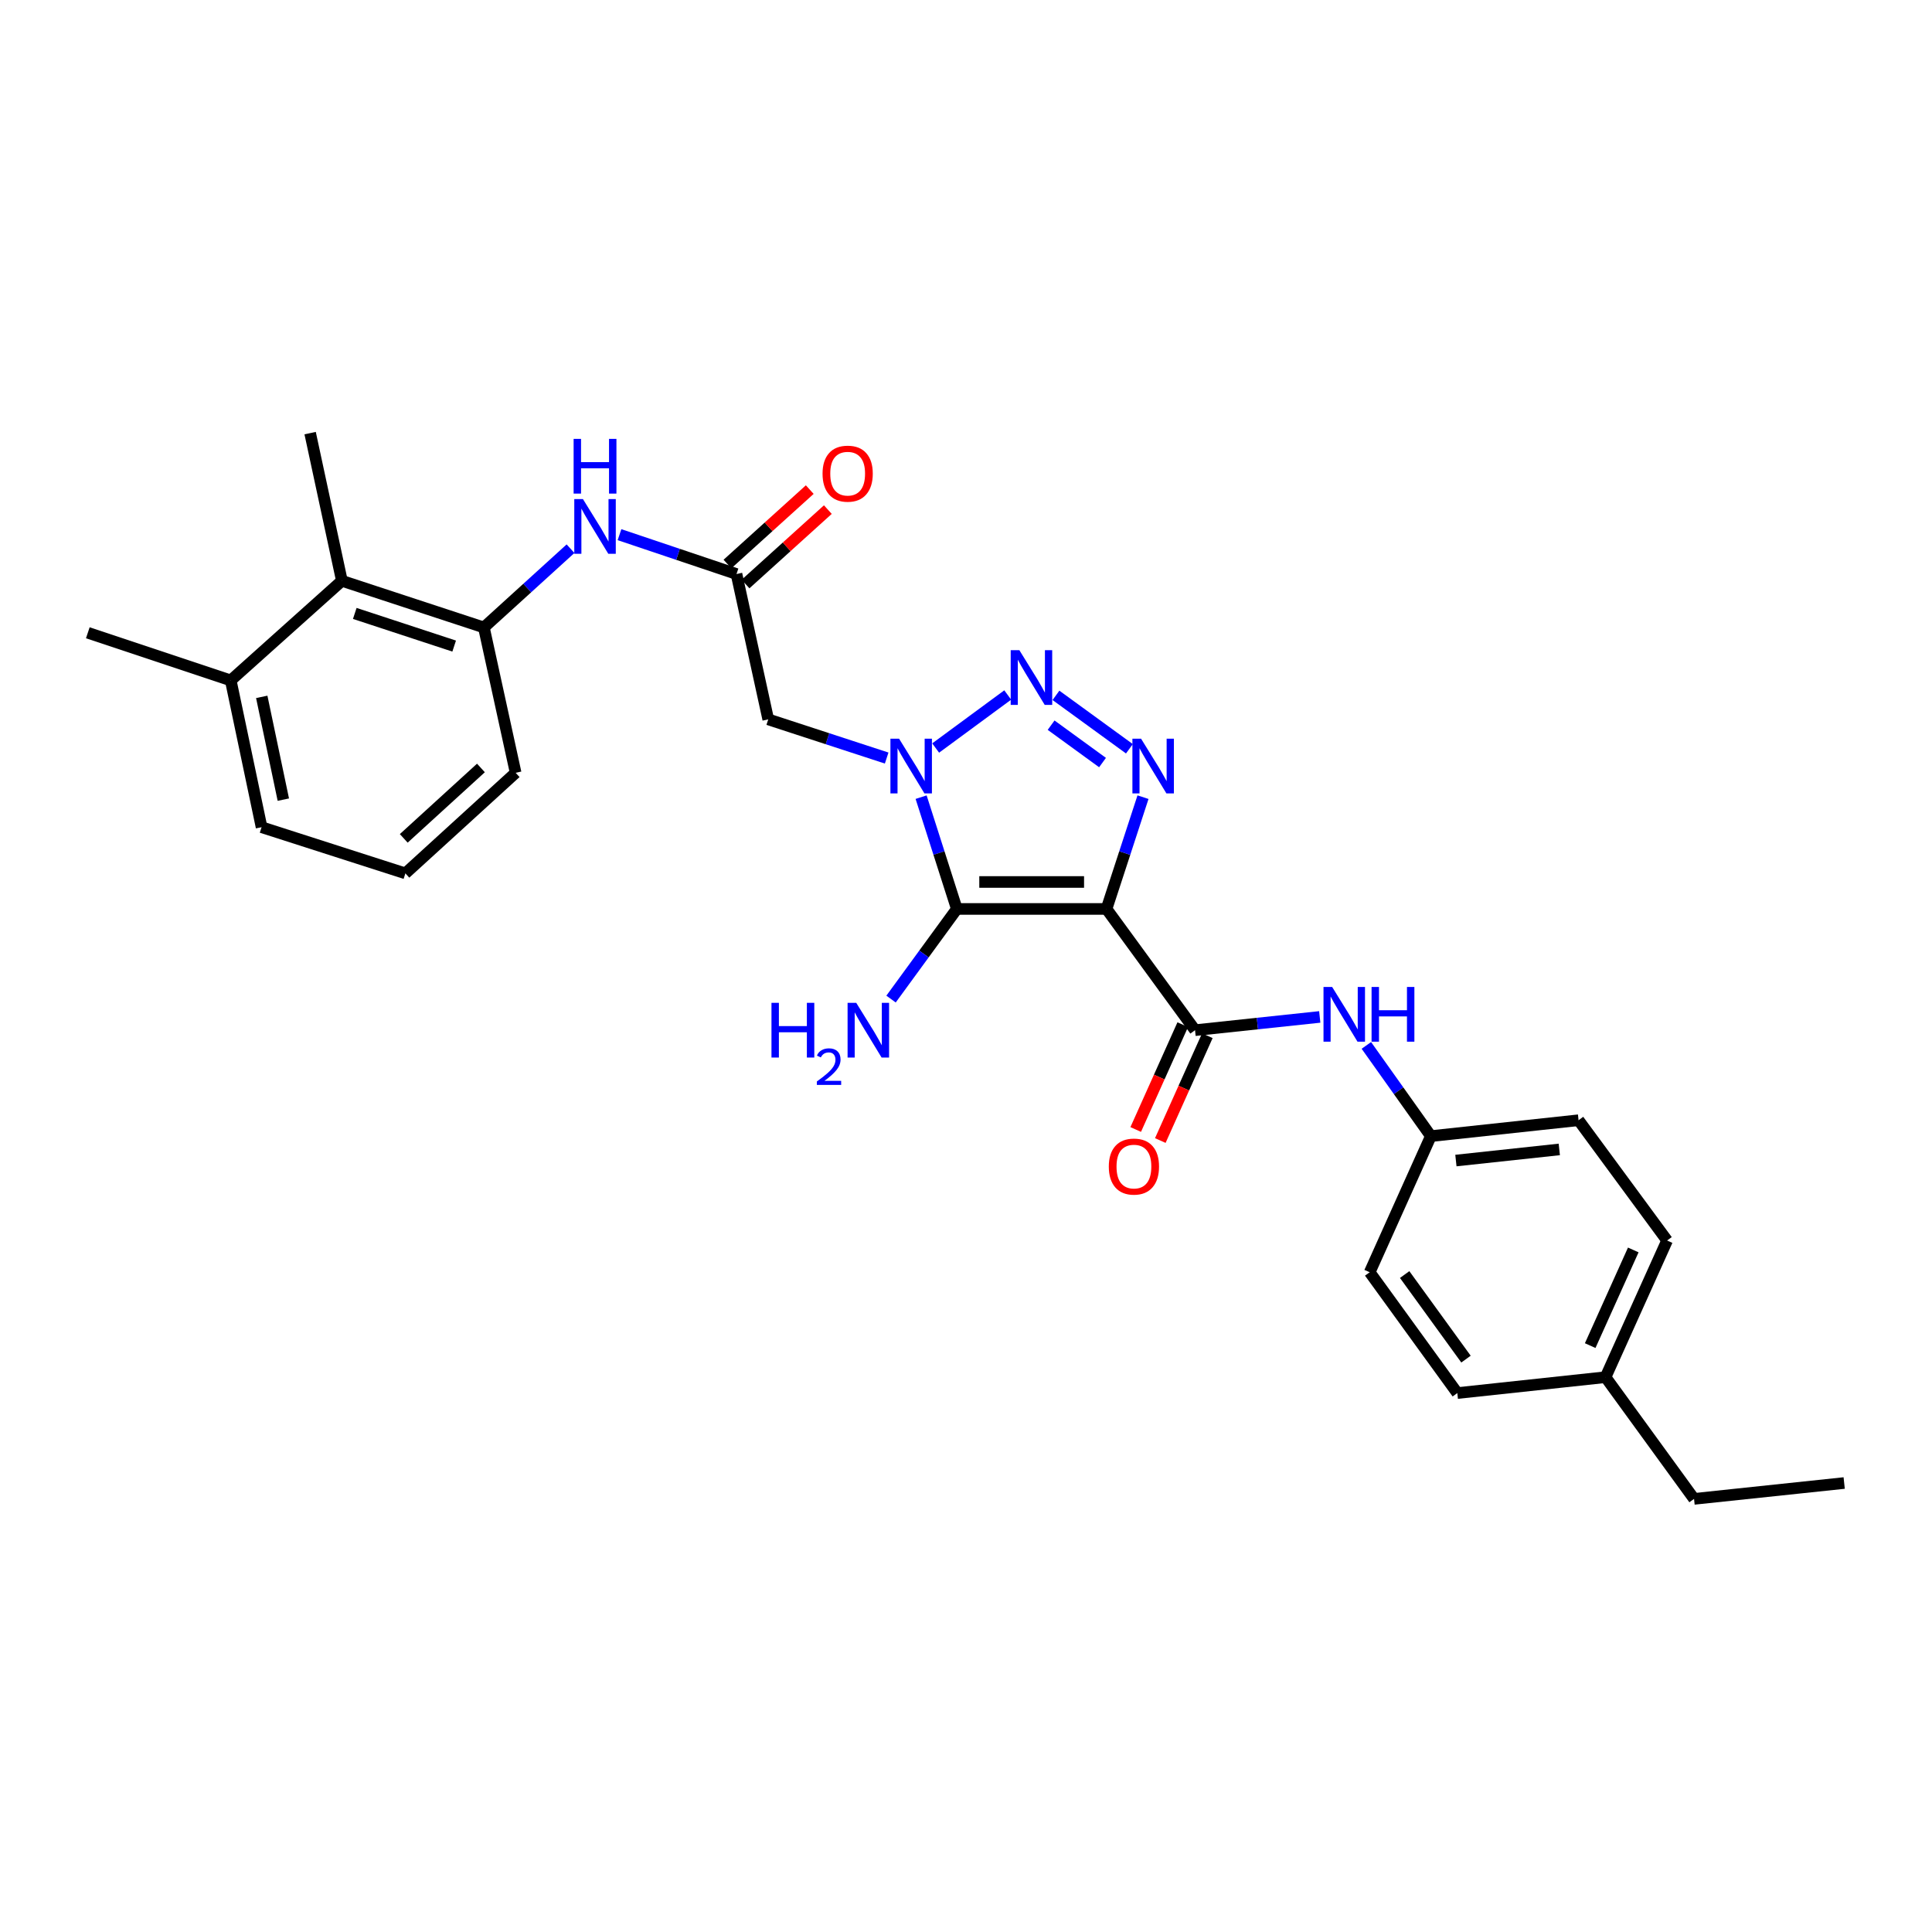 <?xml version='1.0' encoding='iso-8859-1'?>
<svg version='1.1' baseProfile='full'
              xmlns='http://www.w3.org/2000/svg'
                      xmlns:rdkit='http://www.rdkit.org/xml'
                      xmlns:xlink='http://www.w3.org/1999/xlink'
                  xml:space='preserve'
width='1000px' height='1000px' viewBox='0 0 1000 1000'>
<!-- END OF HEADER -->
<rect style='opacity:1.0;fill:#FFFFFF;stroke:none' width='1000' height='1000' x='0' y='0'> </rect>
<path class='bond-1' d='M 572.727,470.467 L 495.255,470.467' style='fill:none;fill-rule:evenodd;stroke:#000000;stroke-width:6px;stroke-linecap:butt;stroke-linejoin:miter;stroke-opacity:1' />
<path class='bond-1' d='M 561.106,456.511 L 506.876,456.511' style='fill:none;fill-rule:evenodd;stroke:#000000;stroke-width:6px;stroke-linecap:butt;stroke-linejoin:miter;stroke-opacity:1' />
<path class='bond-3' d='M 572.727,470.467 L 582.171,441.54' style='fill:none;fill-rule:evenodd;stroke:#000000;stroke-width:6px;stroke-linecap:butt;stroke-linejoin:miter;stroke-opacity:1' />
<path class='bond-3' d='M 582.171,441.54 L 591.614,412.612' style='fill:none;fill-rule:evenodd;stroke:#0000FF;stroke-width:6px;stroke-linecap:butt;stroke-linejoin:miter;stroke-opacity:1' />
<path class='bond-4' d='M 572.727,470.467 L 618.55,533.223' style='fill:none;fill-rule:evenodd;stroke:#000000;stroke-width:6px;stroke-linecap:butt;stroke-linejoin:miter;stroke-opacity:1' />
<path class='bond-0' d='M 476.767,412.608 L 486.011,441.538' style='fill:none;fill-rule:evenodd;stroke:#0000FF;stroke-width:6px;stroke-linecap:butt;stroke-linejoin:miter;stroke-opacity:1' />
<path class='bond-0' d='M 486.011,441.538 L 495.255,470.467' style='fill:none;fill-rule:evenodd;stroke:#000000;stroke-width:6px;stroke-linecap:butt;stroke-linejoin:miter;stroke-opacity:1' />
<path class='bond-5' d='M 458.937,392.364 L 428.288,382.356' style='fill:none;fill-rule:evenodd;stroke:#0000FF;stroke-width:6px;stroke-linecap:butt;stroke-linejoin:miter;stroke-opacity:1' />
<path class='bond-5' d='M 428.288,382.356 L 397.639,372.347' style='fill:none;fill-rule:evenodd;stroke:#000000;stroke-width:6px;stroke-linecap:butt;stroke-linejoin:miter;stroke-opacity:1' />
<path class='bond-28' d='M 484.295,387.179 L 521.596,359.723' style='fill:none;fill-rule:evenodd;stroke:#0000FF;stroke-width:6px;stroke-linecap:butt;stroke-linejoin:miter;stroke-opacity:1' />
<path class='bond-12' d='M 495.255,470.467 L 478.228,493.794' style='fill:none;fill-rule:evenodd;stroke:#000000;stroke-width:6px;stroke-linecap:butt;stroke-linejoin:miter;stroke-opacity:1' />
<path class='bond-12' d='M 478.228,493.794 L 461.201,517.121' style='fill:none;fill-rule:evenodd;stroke:#0000FF;stroke-width:6px;stroke-linecap:butt;stroke-linejoin:miter;stroke-opacity:1' />
<path class='bond-2' d='M 546.562,359.913 L 584.576,387.564' style='fill:none;fill-rule:evenodd;stroke:#0000FF;stroke-width:6px;stroke-linecap:butt;stroke-linejoin:miter;stroke-opacity:1' />
<path class='bond-2' d='M 544.055,375.347 L 570.665,394.702' style='fill:none;fill-rule:evenodd;stroke:#0000FF;stroke-width:6px;stroke-linecap:butt;stroke-linejoin:miter;stroke-opacity:1' />
<path class='bond-9' d='M 618.55,533.223 L 650.825,529.792' style='fill:none;fill-rule:evenodd;stroke:#000000;stroke-width:6px;stroke-linecap:butt;stroke-linejoin:miter;stroke-opacity:1' />
<path class='bond-9' d='M 650.825,529.792 L 683.1,526.361' style='fill:none;fill-rule:evenodd;stroke:#0000FF;stroke-width:6px;stroke-linecap:butt;stroke-linejoin:miter;stroke-opacity:1' />
<path class='bond-11' d='M 612.183,530.367 L 600.012,557.496' style='fill:none;fill-rule:evenodd;stroke:#000000;stroke-width:6px;stroke-linecap:butt;stroke-linejoin:miter;stroke-opacity:1' />
<path class='bond-11' d='M 600.012,557.496 L 587.841,584.625' style='fill:none;fill-rule:evenodd;stroke:#FF0000;stroke-width:6px;stroke-linecap:butt;stroke-linejoin:miter;stroke-opacity:1' />
<path class='bond-11' d='M 624.917,536.08 L 612.745,563.209' style='fill:none;fill-rule:evenodd;stroke:#000000;stroke-width:6px;stroke-linecap:butt;stroke-linejoin:miter;stroke-opacity:1' />
<path class='bond-11' d='M 612.745,563.209 L 600.574,590.338' style='fill:none;fill-rule:evenodd;stroke:#FF0000;stroke-width:6px;stroke-linecap:butt;stroke-linejoin:miter;stroke-opacity:1' />
<path class='bond-6' d='M 397.639,372.347 L 381.21,297.116' style='fill:none;fill-rule:evenodd;stroke:#000000;stroke-width:6px;stroke-linecap:butt;stroke-linejoin:miter;stroke-opacity:1' />
<path class='bond-7' d='M 381.21,297.116 L 350.934,286.928' style='fill:none;fill-rule:evenodd;stroke:#000000;stroke-width:6px;stroke-linecap:butt;stroke-linejoin:miter;stroke-opacity:1' />
<path class='bond-7' d='M 350.934,286.928 L 320.657,276.739' style='fill:none;fill-rule:evenodd;stroke:#0000FF;stroke-width:6px;stroke-linecap:butt;stroke-linejoin:miter;stroke-opacity:1' />
<path class='bond-13' d='M 385.89,302.291 L 407.189,283.03' style='fill:none;fill-rule:evenodd;stroke:#000000;stroke-width:6px;stroke-linecap:butt;stroke-linejoin:miter;stroke-opacity:1' />
<path class='bond-13' d='M 407.189,283.03 L 428.489,263.768' style='fill:none;fill-rule:evenodd;stroke:#FF0000;stroke-width:6px;stroke-linecap:butt;stroke-linejoin:miter;stroke-opacity:1' />
<path class='bond-13' d='M 376.529,291.94 L 397.829,272.678' style='fill:none;fill-rule:evenodd;stroke:#000000;stroke-width:6px;stroke-linecap:butt;stroke-linejoin:miter;stroke-opacity:1' />
<path class='bond-13' d='M 397.829,272.678 L 419.128,253.417' style='fill:none;fill-rule:evenodd;stroke:#FF0000;stroke-width:6px;stroke-linecap:butt;stroke-linejoin:miter;stroke-opacity:1' />
<path class='bond-8' d='M 295.302,284.005 L 272.879,304.389' style='fill:none;fill-rule:evenodd;stroke:#0000FF;stroke-width:6px;stroke-linecap:butt;stroke-linejoin:miter;stroke-opacity:1' />
<path class='bond-8' d='M 272.879,304.389 L 250.456,324.772' style='fill:none;fill-rule:evenodd;stroke:#000000;stroke-width:6px;stroke-linecap:butt;stroke-linejoin:miter;stroke-opacity:1' />
<path class='bond-10' d='M 250.456,324.772 L 176.961,300.628' style='fill:none;fill-rule:evenodd;stroke:#000000;stroke-width:6px;stroke-linecap:butt;stroke-linejoin:miter;stroke-opacity:1' />
<path class='bond-10' d='M 235.075,334.41 L 183.629,317.509' style='fill:none;fill-rule:evenodd;stroke:#000000;stroke-width:6px;stroke-linecap:butt;stroke-linejoin:miter;stroke-opacity:1' />
<path class='bond-21' d='M 250.456,324.772 L 266.893,399.996' style='fill:none;fill-rule:evenodd;stroke:#000000;stroke-width:6px;stroke-linecap:butt;stroke-linejoin:miter;stroke-opacity:1' />
<path class='bond-15' d='M 707.227,541.107 L 723.92,564.581' style='fill:none;fill-rule:evenodd;stroke:#0000FF;stroke-width:6px;stroke-linecap:butt;stroke-linejoin:miter;stroke-opacity:1' />
<path class='bond-15' d='M 723.92,564.581 L 740.613,588.056' style='fill:none;fill-rule:evenodd;stroke:#000000;stroke-width:6px;stroke-linecap:butt;stroke-linejoin:miter;stroke-opacity:1' />
<path class='bond-14' d='M 176.961,300.628 L 119.43,352.173' style='fill:none;fill-rule:evenodd;stroke:#000000;stroke-width:6px;stroke-linecap:butt;stroke-linejoin:miter;stroke-opacity:1' />
<path class='bond-23' d='M 176.961,300.628 L 160.523,224.179' style='fill:none;fill-rule:evenodd;stroke:#000000;stroke-width:6px;stroke-linecap:butt;stroke-linejoin:miter;stroke-opacity:1' />
<path class='bond-25' d='M 119.43,352.173 L 45.455,327.517' style='fill:none;fill-rule:evenodd;stroke:#000000;stroke-width:6px;stroke-linecap:butt;stroke-linejoin:miter;stroke-opacity:1' />
<path class='bond-30' d='M 119.43,352.173 L 135.387,428.157' style='fill:none;fill-rule:evenodd;stroke:#000000;stroke-width:6px;stroke-linecap:butt;stroke-linejoin:miter;stroke-opacity:1' />
<path class='bond-30' d='M 135.482,360.702 L 146.651,413.891' style='fill:none;fill-rule:evenodd;stroke:#000000;stroke-width:6px;stroke-linecap:butt;stroke-linejoin:miter;stroke-opacity:1' />
<path class='bond-17' d='M 740.613,588.056 L 708.947,658.519' style='fill:none;fill-rule:evenodd;stroke:#000000;stroke-width:6px;stroke-linecap:butt;stroke-linejoin:miter;stroke-opacity:1' />
<path class='bond-18' d='M 740.613,588.056 L 817.061,579.829' style='fill:none;fill-rule:evenodd;stroke:#000000;stroke-width:6px;stroke-linecap:butt;stroke-linejoin:miter;stroke-opacity:1' />
<path class='bond-18' d='M 753.573,600.698 L 807.087,594.939' style='fill:none;fill-rule:evenodd;stroke:#000000;stroke-width:6px;stroke-linecap:butt;stroke-linejoin:miter;stroke-opacity:1' />
<path class='bond-16' d='M 831.025,712.824 L 862.884,642.09' style='fill:none;fill-rule:evenodd;stroke:#000000;stroke-width:6px;stroke-linecap:butt;stroke-linejoin:miter;stroke-opacity:1' />
<path class='bond-16' d='M 823.079,696.483 L 845.38,646.968' style='fill:none;fill-rule:evenodd;stroke:#000000;stroke-width:6px;stroke-linecap:butt;stroke-linejoin:miter;stroke-opacity:1' />
<path class='bond-26' d='M 831.025,712.824 L 876.833,775.821' style='fill:none;fill-rule:evenodd;stroke:#000000;stroke-width:6px;stroke-linecap:butt;stroke-linejoin:miter;stroke-opacity:1' />
<path class='bond-29' d='M 831.025,712.824 L 754.305,721.051' style='fill:none;fill-rule:evenodd;stroke:#000000;stroke-width:6px;stroke-linecap:butt;stroke-linejoin:miter;stroke-opacity:1' />
<path class='bond-20' d='M 708.947,658.519 L 754.305,721.051' style='fill:none;fill-rule:evenodd;stroke:#000000;stroke-width:6px;stroke-linecap:butt;stroke-linejoin:miter;stroke-opacity:1' />
<path class='bond-20' d='M 727.048,659.704 L 758.799,703.476' style='fill:none;fill-rule:evenodd;stroke:#000000;stroke-width:6px;stroke-linecap:butt;stroke-linejoin:miter;stroke-opacity:1' />
<path class='bond-19' d='M 817.061,579.829 L 862.884,642.09' style='fill:none;fill-rule:evenodd;stroke:#000000;stroke-width:6px;stroke-linecap:butt;stroke-linejoin:miter;stroke-opacity:1' />
<path class='bond-22' d='M 266.893,399.996 L 209.827,452.06' style='fill:none;fill-rule:evenodd;stroke:#000000;stroke-width:6px;stroke-linecap:butt;stroke-linejoin:miter;stroke-opacity:1' />
<path class='bond-22' d='M 248.927,397.496 L 208.981,433.941' style='fill:none;fill-rule:evenodd;stroke:#000000;stroke-width:6px;stroke-linecap:butt;stroke-linejoin:miter;stroke-opacity:1' />
<path class='bond-24' d='M 209.827,452.06 L 135.387,428.157' style='fill:none;fill-rule:evenodd;stroke:#000000;stroke-width:6px;stroke-linecap:butt;stroke-linejoin:miter;stroke-opacity:1' />
<path class='bond-27' d='M 876.833,775.821 L 954.545,767.61' style='fill:none;fill-rule:evenodd;stroke:#000000;stroke-width:6px;stroke-linecap:butt;stroke-linejoin:miter;stroke-opacity:1' />
<path  class='atom-1' d='M 465.362 382.347
L 474.642 397.347
Q 475.562 398.827, 477.042 401.507
Q 478.522 404.187, 478.602 404.347
L 478.602 382.347
L 482.362 382.347
L 482.362 410.667
L 478.482 410.667
L 468.522 394.267
Q 467.362 392.347, 466.122 390.147
Q 464.922 387.947, 464.562 387.267
L 464.562 410.667
L 460.882 410.667
L 460.882 382.347
L 465.362 382.347
' fill='#0000FF'/>
<path  class='atom-3' d='M 527.615 336.524
L 536.895 351.524
Q 537.815 353.004, 539.295 355.684
Q 540.775 358.364, 540.855 358.524
L 540.855 336.524
L 544.615 336.524
L 544.615 364.844
L 540.735 364.844
L 530.775 348.444
Q 529.615 346.524, 528.375 344.324
Q 527.175 342.124, 526.815 341.444
L 526.815 364.844
L 523.135 364.844
L 523.135 336.524
L 527.615 336.524
' fill='#0000FF'/>
<path  class='atom-4' d='M 590.611 382.347
L 599.891 397.347
Q 600.811 398.827, 602.291 401.507
Q 603.771 404.187, 603.851 404.347
L 603.851 382.347
L 607.611 382.347
L 607.611 410.667
L 603.731 410.667
L 593.771 394.267
Q 592.611 392.347, 591.371 390.147
Q 590.171 387.947, 589.811 387.267
L 589.811 410.667
L 586.131 410.667
L 586.131 382.347
L 590.611 382.347
' fill='#0000FF'/>
<path  class='atom-8' d='M 301.726 258.315
L 311.006 273.315
Q 311.926 274.795, 313.406 277.475
Q 314.886 280.155, 314.966 280.315
L 314.966 258.315
L 318.726 258.315
L 318.726 286.635
L 314.846 286.635
L 304.886 270.235
Q 303.726 268.315, 302.486 266.115
Q 301.286 263.915, 300.926 263.235
L 300.926 286.635
L 297.246 286.635
L 297.246 258.315
L 301.726 258.315
' fill='#0000FF'/>
<path  class='atom-8' d='M 296.906 227.163
L 300.746 227.163
L 300.746 239.203
L 315.226 239.203
L 315.226 227.163
L 319.066 227.163
L 319.066 255.483
L 315.226 255.483
L 315.226 242.403
L 300.746 242.403
L 300.746 255.483
L 296.906 255.483
L 296.906 227.163
' fill='#0000FF'/>
<path  class='atom-10' d='M 689.522 510.853
L 698.802 525.853
Q 699.722 527.333, 701.202 530.013
Q 702.682 532.693, 702.762 532.853
L 702.762 510.853
L 706.522 510.853
L 706.522 539.173
L 702.642 539.173
L 692.682 522.773
Q 691.522 520.853, 690.282 518.653
Q 689.082 516.453, 688.722 515.773
L 688.722 539.173
L 685.042 539.173
L 685.042 510.853
L 689.522 510.853
' fill='#0000FF'/>
<path  class='atom-10' d='M 709.922 510.853
L 713.762 510.853
L 713.762 522.893
L 728.242 522.893
L 728.242 510.853
L 732.082 510.853
L 732.082 539.173
L 728.242 539.173
L 728.242 526.093
L 713.762 526.093
L 713.762 539.173
L 709.922 539.173
L 709.922 510.853
' fill='#0000FF'/>
<path  class='atom-12' d='M 573.916 603.813
Q 573.916 597.013, 577.276 593.213
Q 580.636 589.413, 586.916 589.413
Q 593.196 589.413, 596.556 593.213
Q 599.916 597.013, 599.916 603.813
Q 599.916 610.693, 596.516 614.613
Q 593.116 618.493, 586.916 618.493
Q 580.676 618.493, 577.276 614.613
Q 573.916 610.733, 573.916 603.813
M 586.916 615.293
Q 591.236 615.293, 593.556 612.413
Q 595.916 609.493, 595.916 603.813
Q 595.916 598.253, 593.556 595.453
Q 591.236 592.613, 586.916 592.613
Q 582.596 592.613, 580.236 595.413
Q 577.916 598.213, 577.916 603.813
Q 577.916 609.533, 580.236 612.413
Q 582.596 615.293, 586.916 615.293
' fill='#FF0000'/>
<path  class='atom-13' d='M 399.315 519.063
L 403.155 519.063
L 403.155 531.103
L 417.635 531.103
L 417.635 519.063
L 421.475 519.063
L 421.475 547.383
L 417.635 547.383
L 417.635 534.303
L 403.155 534.303
L 403.155 547.383
L 399.315 547.383
L 399.315 519.063
' fill='#0000FF'/>
<path  class='atom-13' d='M 422.848 546.39
Q 423.534 544.621, 425.171 543.644
Q 426.808 542.641, 429.078 542.641
Q 431.903 542.641, 433.487 544.172
Q 435.071 545.703, 435.071 548.423
Q 435.071 551.195, 433.012 553.782
Q 430.979 556.369, 426.755 559.431
L 435.388 559.431
L 435.388 561.543
L 422.795 561.543
L 422.795 559.775
Q 426.28 557.293, 428.339 555.445
Q 430.424 553.597, 431.428 551.934
Q 432.431 550.271, 432.431 548.555
Q 432.431 546.759, 431.533 545.756
Q 430.636 544.753, 429.078 544.753
Q 427.573 544.753, 426.57 545.36
Q 425.567 545.967, 424.854 547.314
L 422.848 546.39
' fill='#0000FF'/>
<path  class='atom-13' d='M 443.188 519.063
L 452.468 534.063
Q 453.388 535.543, 454.868 538.223
Q 456.348 540.903, 456.428 541.063
L 456.428 519.063
L 460.188 519.063
L 460.188 547.383
L 456.308 547.383
L 446.348 530.983
Q 445.188 529.063, 443.948 526.863
Q 442.748 524.663, 442.388 523.983
L 442.388 547.383
L 438.708 547.383
L 438.708 519.063
L 443.188 519.063
' fill='#0000FF'/>
<path  class='atom-14' d='M 425.748 245.162
Q 425.748 238.362, 429.108 234.562
Q 432.468 230.762, 438.748 230.762
Q 445.028 230.762, 448.388 234.562
Q 451.748 238.362, 451.748 245.162
Q 451.748 252.042, 448.348 255.962
Q 444.948 259.842, 438.748 259.842
Q 432.508 259.842, 429.108 255.962
Q 425.748 252.082, 425.748 245.162
M 438.748 256.642
Q 443.068 256.642, 445.388 253.762
Q 447.748 250.842, 447.748 245.162
Q 447.748 239.602, 445.388 236.802
Q 443.068 233.962, 438.748 233.962
Q 434.428 233.962, 432.068 236.762
Q 429.748 239.562, 429.748 245.162
Q 429.748 250.882, 432.068 253.762
Q 434.428 256.642, 438.748 256.642
' fill='#FF0000'/>
</svg>
